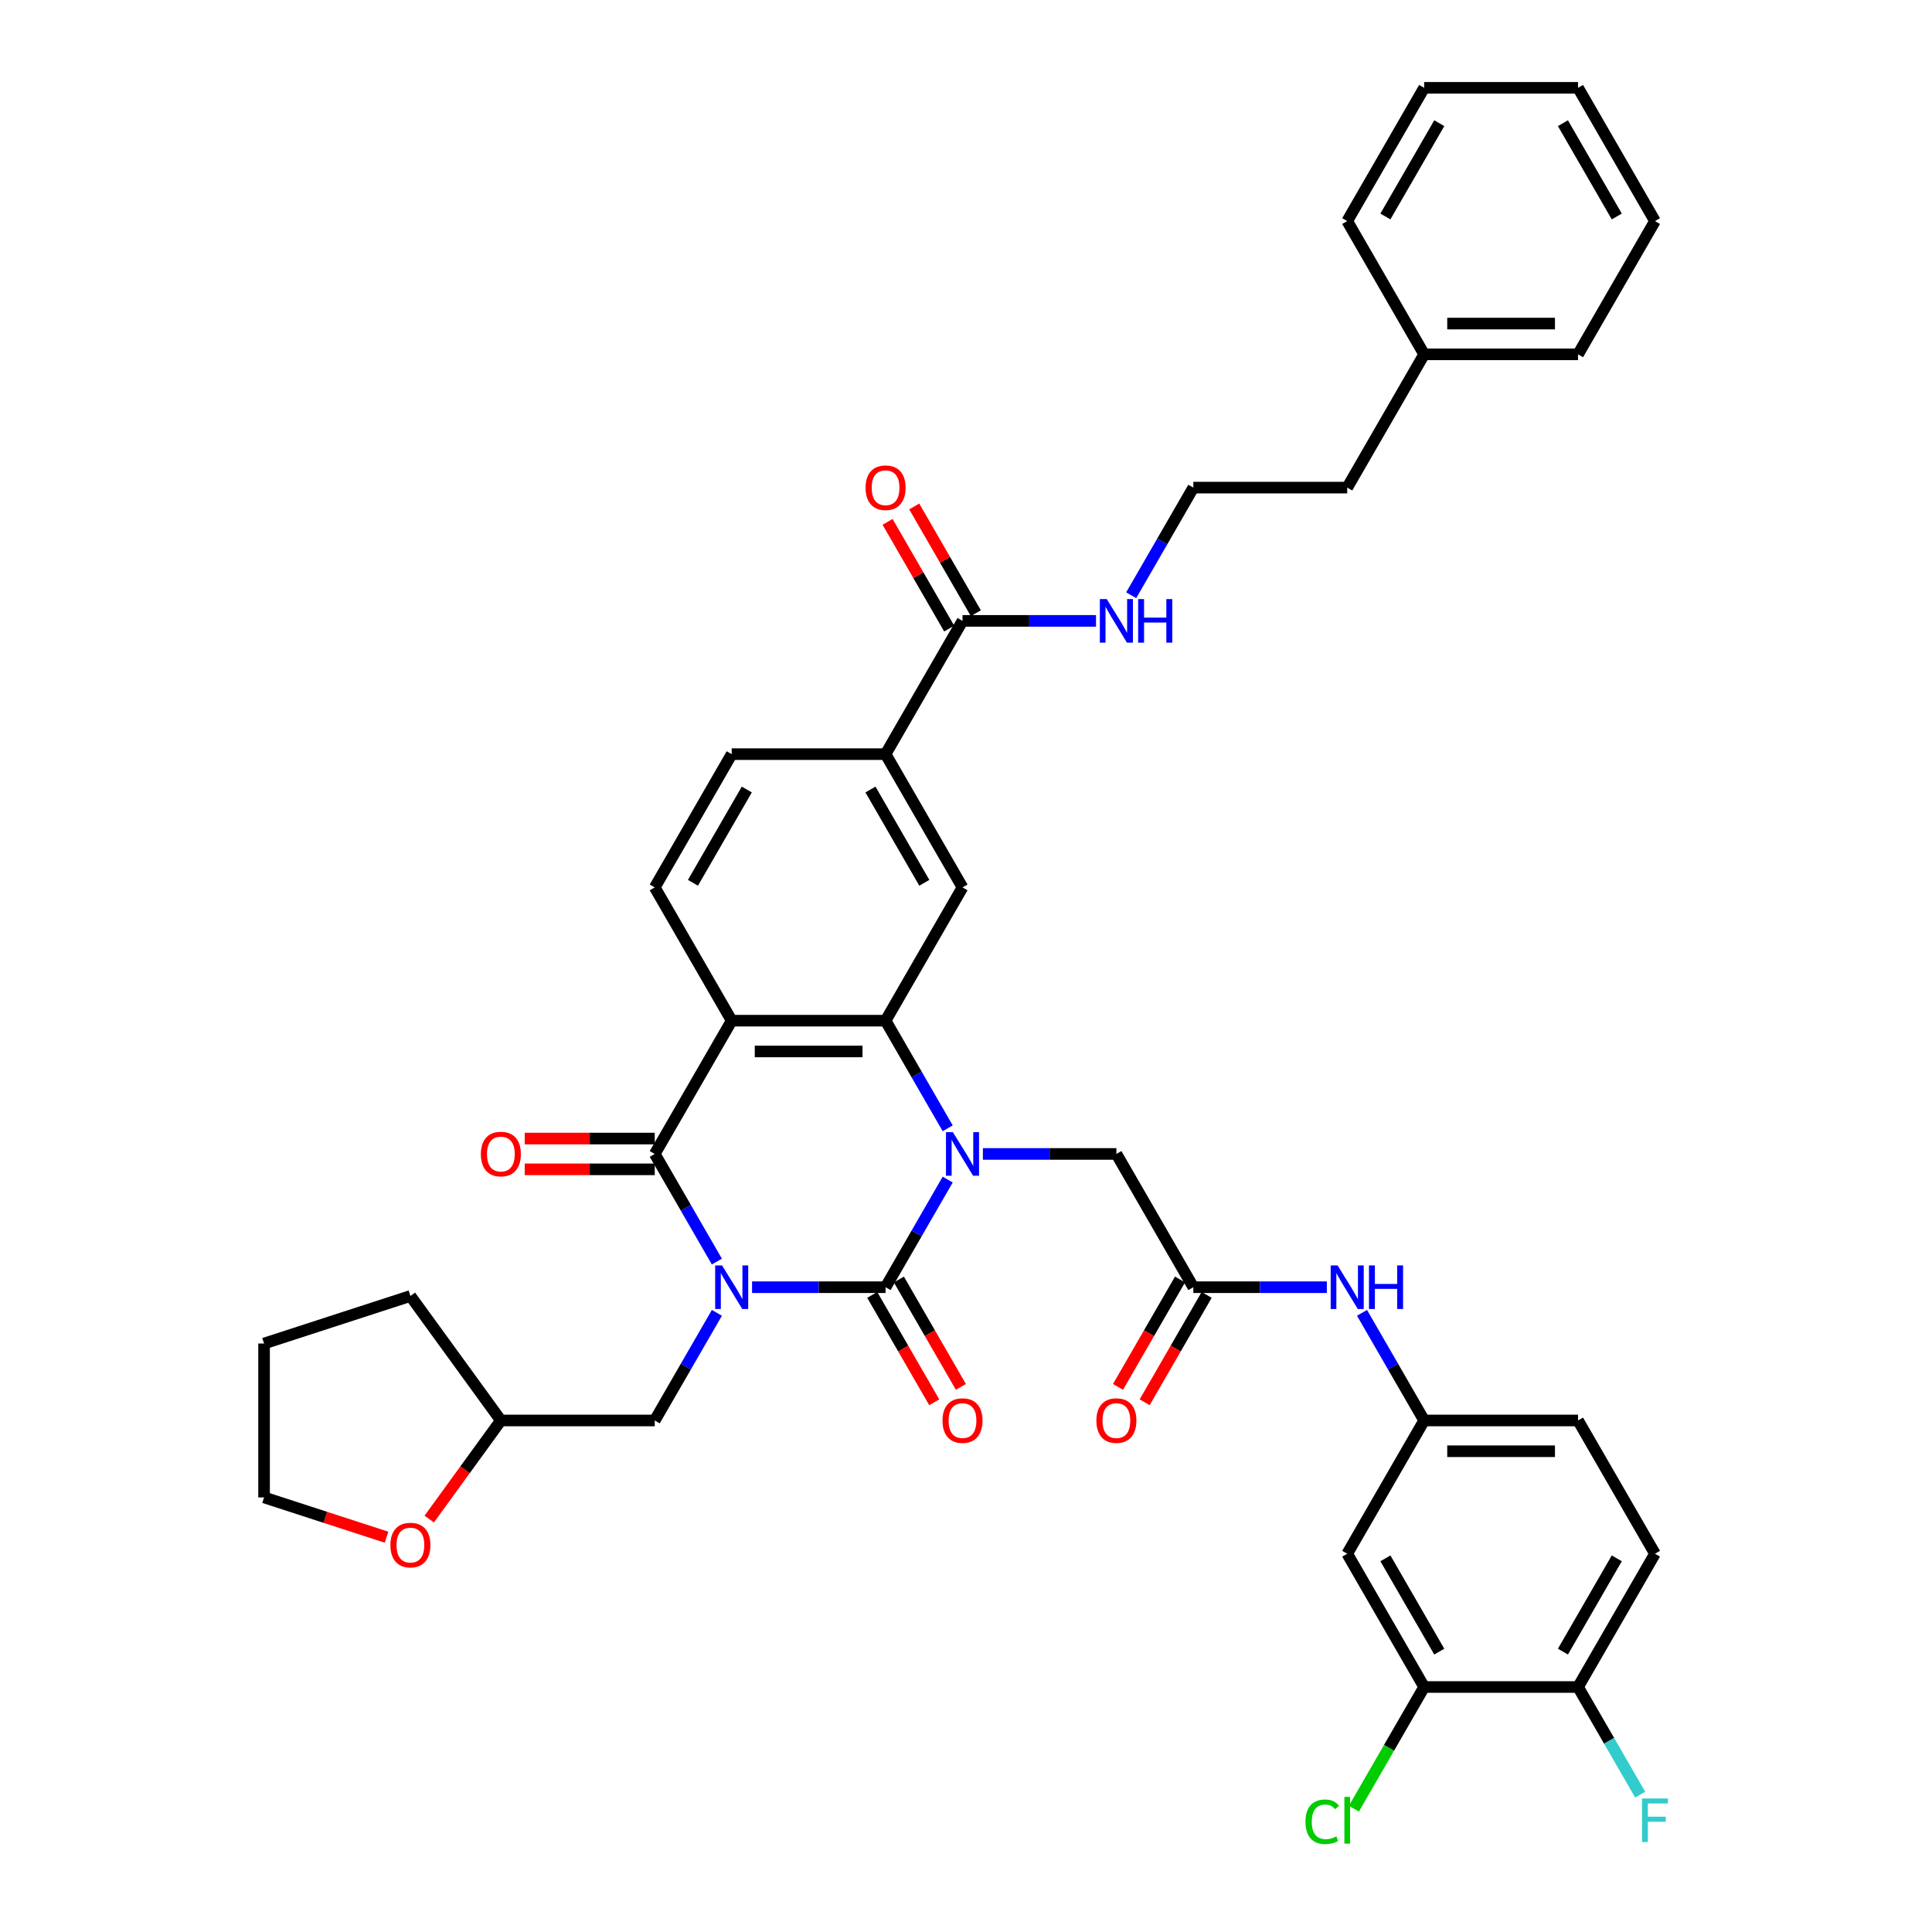 <?xml version='1.0' encoding='iso-8859-1'?>
<svg version='1.1' baseProfile='full'
              xmlns='http://www.w3.org/2000/svg'
                      xmlns:rdkit='http://www.rdkit.org/xml'
                      xmlns:xlink='http://www.w3.org/1999/xlink'
                  xml:space='preserve'
width='1000px' height='1000px' viewBox='0 0 1000 1000'>
<!-- END OF HEADER -->
<rect style='opacity:1.0;fill:#FFFFFF;stroke:none' width='1000' height='1000' x='0' y='0'> </rect>
<path class='bond-0' d='M 389.266,666.256 L 423.818,666.256' style='fill:none;fill-rule:evenodd;stroke:#0000FF;stroke-width:6px;stroke-linecap:butt;stroke-linejoin:miter;stroke-opacity:1' />
<path class='bond-0' d='M 423.818,666.256 L 458.369,666.256' style='fill:none;fill-rule:evenodd;stroke:#000000;stroke-width:6px;stroke-linecap:butt;stroke-linejoin:miter;stroke-opacity:1' />
<path class='bond-2' d='M 371.059,652.987 L 354.978,625.132' style='fill:none;fill-rule:evenodd;stroke:#0000FF;stroke-width:6px;stroke-linecap:butt;stroke-linejoin:miter;stroke-opacity:1' />
<path class='bond-2' d='M 354.978,625.132 L 338.896,597.278' style='fill:none;fill-rule:evenodd;stroke:#000000;stroke-width:6px;stroke-linecap:butt;stroke-linejoin:miter;stroke-opacity:1' />
<path class='bond-8' d='M 371.059,679.526 L 354.978,707.38' style='fill:none;fill-rule:evenodd;stroke:#0000FF;stroke-width:6px;stroke-linecap:butt;stroke-linejoin:miter;stroke-opacity:1' />
<path class='bond-8' d='M 354.978,707.38 L 338.896,735.234' style='fill:none;fill-rule:evenodd;stroke:#000000;stroke-width:6px;stroke-linecap:butt;stroke-linejoin:miter;stroke-opacity:1' />
<path class='bond-1' d='M 458.369,666.256 L 474.451,638.402' style='fill:none;fill-rule:evenodd;stroke:#000000;stroke-width:6px;stroke-linecap:butt;stroke-linejoin:miter;stroke-opacity:1' />
<path class='bond-1' d='M 474.451,638.402 L 490.532,610.548' style='fill:none;fill-rule:evenodd;stroke:#0000FF;stroke-width:6px;stroke-linecap:butt;stroke-linejoin:miter;stroke-opacity:1' />
<path class='bond-12' d='M 451.471,670.239 L 467.516,698.029' style='fill:none;fill-rule:evenodd;stroke:#000000;stroke-width:6px;stroke-linecap:butt;stroke-linejoin:miter;stroke-opacity:1' />
<path class='bond-12' d='M 467.516,698.029 L 483.561,725.82' style='fill:none;fill-rule:evenodd;stroke:#FF0000;stroke-width:6px;stroke-linecap:butt;stroke-linejoin:miter;stroke-opacity:1' />
<path class='bond-12' d='M 465.267,662.274 L 481.312,690.064' style='fill:none;fill-rule:evenodd;stroke:#000000;stroke-width:6px;stroke-linecap:butt;stroke-linejoin:miter;stroke-opacity:1' />
<path class='bond-12' d='M 481.312,690.064 L 497.357,717.855' style='fill:none;fill-rule:evenodd;stroke:#FF0000;stroke-width:6px;stroke-linecap:butt;stroke-linejoin:miter;stroke-opacity:1' />
<path class='bond-6' d='M 508.739,597.278 L 543.291,597.278' style='fill:none;fill-rule:evenodd;stroke:#0000FF;stroke-width:6px;stroke-linecap:butt;stroke-linejoin:miter;stroke-opacity:1' />
<path class='bond-6' d='M 543.291,597.278 L 577.843,597.278' style='fill:none;fill-rule:evenodd;stroke:#000000;stroke-width:6px;stroke-linecap:butt;stroke-linejoin:miter;stroke-opacity:1' />
<path class='bond-40' d='M 490.532,584.009 L 474.451,556.154' style='fill:none;fill-rule:evenodd;stroke:#0000FF;stroke-width:6px;stroke-linecap:butt;stroke-linejoin:miter;stroke-opacity:1' />
<path class='bond-40' d='M 474.451,556.154 L 458.369,528.3' style='fill:none;fill-rule:evenodd;stroke:#000000;stroke-width:6px;stroke-linecap:butt;stroke-linejoin:miter;stroke-opacity:1' />
<path class='bond-3' d='M 338.896,597.278 L 378.72,528.3' style='fill:none;fill-rule:evenodd;stroke:#000000;stroke-width:6px;stroke-linecap:butt;stroke-linejoin:miter;stroke-opacity:1' />
<path class='bond-16' d='M 338.896,589.313 L 305.244,589.313' style='fill:none;fill-rule:evenodd;stroke:#000000;stroke-width:6px;stroke-linecap:butt;stroke-linejoin:miter;stroke-opacity:1' />
<path class='bond-16' d='M 305.244,589.313 L 271.593,589.313' style='fill:none;fill-rule:evenodd;stroke:#FF0000;stroke-width:6px;stroke-linecap:butt;stroke-linejoin:miter;stroke-opacity:1' />
<path class='bond-16' d='M 338.896,605.243 L 305.244,605.243' style='fill:none;fill-rule:evenodd;stroke:#000000;stroke-width:6px;stroke-linecap:butt;stroke-linejoin:miter;stroke-opacity:1' />
<path class='bond-16' d='M 305.244,605.243 L 271.593,605.243' style='fill:none;fill-rule:evenodd;stroke:#FF0000;stroke-width:6px;stroke-linecap:butt;stroke-linejoin:miter;stroke-opacity:1' />
<path class='bond-4' d='M 378.72,528.3 L 458.369,528.3' style='fill:none;fill-rule:evenodd;stroke:#000000;stroke-width:6px;stroke-linecap:butt;stroke-linejoin:miter;stroke-opacity:1' />
<path class='bond-4' d='M 390.668,544.23 L 446.422,544.23' style='fill:none;fill-rule:evenodd;stroke:#000000;stroke-width:6px;stroke-linecap:butt;stroke-linejoin:miter;stroke-opacity:1' />
<path class='bond-11' d='M 378.72,528.3 L 338.896,459.322' style='fill:none;fill-rule:evenodd;stroke:#000000;stroke-width:6px;stroke-linecap:butt;stroke-linejoin:miter;stroke-opacity:1' />
<path class='bond-5' d='M 458.369,528.3 L 498.194,459.322' style='fill:none;fill-rule:evenodd;stroke:#000000;stroke-width:6px;stroke-linecap:butt;stroke-linejoin:miter;stroke-opacity:1' />
<path class='bond-42' d='M 498.194,459.322 L 458.369,390.344' style='fill:none;fill-rule:evenodd;stroke:#000000;stroke-width:6px;stroke-linecap:butt;stroke-linejoin:miter;stroke-opacity:1' />
<path class='bond-42' d='M 478.424,456.94 L 450.547,408.656' style='fill:none;fill-rule:evenodd;stroke:#000000;stroke-width:6px;stroke-linecap:butt;stroke-linejoin:miter;stroke-opacity:1' />
<path class='bond-7' d='M 577.843,597.278 L 617.667,666.256' style='fill:none;fill-rule:evenodd;stroke:#000000;stroke-width:6px;stroke-linecap:butt;stroke-linejoin:miter;stroke-opacity:1' />
<path class='bond-15' d='M 617.667,666.256 L 652.219,666.256' style='fill:none;fill-rule:evenodd;stroke:#000000;stroke-width:6px;stroke-linecap:butt;stroke-linejoin:miter;stroke-opacity:1' />
<path class='bond-15' d='M 652.219,666.256 L 686.77,666.256' style='fill:none;fill-rule:evenodd;stroke:#0000FF;stroke-width:6px;stroke-linecap:butt;stroke-linejoin:miter;stroke-opacity:1' />
<path class='bond-21' d='M 610.769,662.274 L 594.724,690.064' style='fill:none;fill-rule:evenodd;stroke:#000000;stroke-width:6px;stroke-linecap:butt;stroke-linejoin:miter;stroke-opacity:1' />
<path class='bond-21' d='M 594.724,690.064 L 578.679,717.855' style='fill:none;fill-rule:evenodd;stroke:#FF0000;stroke-width:6px;stroke-linecap:butt;stroke-linejoin:miter;stroke-opacity:1' />
<path class='bond-21' d='M 624.565,670.239 L 608.52,698.029' style='fill:none;fill-rule:evenodd;stroke:#000000;stroke-width:6px;stroke-linecap:butt;stroke-linejoin:miter;stroke-opacity:1' />
<path class='bond-21' d='M 608.52,698.029 L 592.475,725.82' style='fill:none;fill-rule:evenodd;stroke:#FF0000;stroke-width:6px;stroke-linecap:butt;stroke-linejoin:miter;stroke-opacity:1' />
<path class='bond-25' d='M 338.896,735.234 L 259.247,735.234' style='fill:none;fill-rule:evenodd;stroke:#000000;stroke-width:6px;stroke-linecap:butt;stroke-linejoin:miter;stroke-opacity:1' />
<path class='bond-9' d='M 498.194,321.366 L 458.369,390.344' style='fill:none;fill-rule:evenodd;stroke:#000000;stroke-width:6px;stroke-linecap:butt;stroke-linejoin:miter;stroke-opacity:1' />
<path class='bond-20' d='M 505.091,317.384 L 489.148,289.769' style='fill:none;fill-rule:evenodd;stroke:#000000;stroke-width:6px;stroke-linecap:butt;stroke-linejoin:miter;stroke-opacity:1' />
<path class='bond-20' d='M 489.148,289.769 L 473.204,262.153' style='fill:none;fill-rule:evenodd;stroke:#FF0000;stroke-width:6px;stroke-linecap:butt;stroke-linejoin:miter;stroke-opacity:1' />
<path class='bond-20' d='M 491.296,325.349 L 475.352,297.734' style='fill:none;fill-rule:evenodd;stroke:#000000;stroke-width:6px;stroke-linecap:butt;stroke-linejoin:miter;stroke-opacity:1' />
<path class='bond-20' d='M 475.352,297.734 L 459.408,270.118' style='fill:none;fill-rule:evenodd;stroke:#FF0000;stroke-width:6px;stroke-linecap:butt;stroke-linejoin:miter;stroke-opacity:1' />
<path class='bond-23' d='M 498.194,321.366 L 532.745,321.366' style='fill:none;fill-rule:evenodd;stroke:#000000;stroke-width:6px;stroke-linecap:butt;stroke-linejoin:miter;stroke-opacity:1' />
<path class='bond-23' d='M 532.745,321.366 L 567.297,321.366' style='fill:none;fill-rule:evenodd;stroke:#0000FF;stroke-width:6px;stroke-linecap:butt;stroke-linejoin:miter;stroke-opacity:1' />
<path class='bond-10' d='M 458.369,390.344 L 378.72,390.344' style='fill:none;fill-rule:evenodd;stroke:#000000;stroke-width:6px;stroke-linecap:butt;stroke-linejoin:miter;stroke-opacity:1' />
<path class='bond-19' d='M 338.896,459.322 L 378.72,390.344' style='fill:none;fill-rule:evenodd;stroke:#000000;stroke-width:6px;stroke-linecap:butt;stroke-linejoin:miter;stroke-opacity:1' />
<path class='bond-19' d='M 358.665,456.94 L 386.542,408.656' style='fill:none;fill-rule:evenodd;stroke:#000000;stroke-width:6px;stroke-linecap:butt;stroke-linejoin:miter;stroke-opacity:1' />
<path class='bond-13' d='M 737.14,873.19 L 697.316,804.212' style='fill:none;fill-rule:evenodd;stroke:#000000;stroke-width:6px;stroke-linecap:butt;stroke-linejoin:miter;stroke-opacity:1' />
<path class='bond-13' d='M 744.962,854.878 L 717.085,806.594' style='fill:none;fill-rule:evenodd;stroke:#000000;stroke-width:6px;stroke-linecap:butt;stroke-linejoin:miter;stroke-opacity:1' />
<path class='bond-26' d='M 737.14,873.19 L 718.956,904.685' style='fill:none;fill-rule:evenodd;stroke:#000000;stroke-width:6px;stroke-linecap:butt;stroke-linejoin:miter;stroke-opacity:1' />
<path class='bond-26' d='M 718.956,904.685 L 700.773,936.181' style='fill:none;fill-rule:evenodd;stroke:#00CC00;stroke-width:6px;stroke-linecap:butt;stroke-linejoin:miter;stroke-opacity:1' />
<path class='bond-43' d='M 737.14,873.19 L 816.789,873.19' style='fill:none;fill-rule:evenodd;stroke:#000000;stroke-width:6px;stroke-linecap:butt;stroke-linejoin:miter;stroke-opacity:1' />
<path class='bond-14' d='M 697.316,804.212 L 737.14,735.234' style='fill:none;fill-rule:evenodd;stroke:#000000;stroke-width:6px;stroke-linecap:butt;stroke-linejoin:miter;stroke-opacity:1' />
<path class='bond-17' d='M 704.977,679.526 L 721.059,707.38' style='fill:none;fill-rule:evenodd;stroke:#0000FF;stroke-width:6px;stroke-linecap:butt;stroke-linejoin:miter;stroke-opacity:1' />
<path class='bond-17' d='M 721.059,707.38 L 737.14,735.234' style='fill:none;fill-rule:evenodd;stroke:#000000;stroke-width:6px;stroke-linecap:butt;stroke-linejoin:miter;stroke-opacity:1' />
<path class='bond-27' d='M 737.14,735.234 L 816.789,735.234' style='fill:none;fill-rule:evenodd;stroke:#000000;stroke-width:6px;stroke-linecap:butt;stroke-linejoin:miter;stroke-opacity:1' />
<path class='bond-27' d='M 749.088,751.164 L 804.842,751.164' style='fill:none;fill-rule:evenodd;stroke:#000000;stroke-width:6px;stroke-linecap:butt;stroke-linejoin:miter;stroke-opacity:1' />
<path class='bond-18' d='M 816.789,873.19 L 856.614,804.212' style='fill:none;fill-rule:evenodd;stroke:#000000;stroke-width:6px;stroke-linecap:butt;stroke-linejoin:miter;stroke-opacity:1' />
<path class='bond-18' d='M 808.967,854.878 L 836.844,806.594' style='fill:none;fill-rule:evenodd;stroke:#000000;stroke-width:6px;stroke-linecap:butt;stroke-linejoin:miter;stroke-opacity:1' />
<path class='bond-28' d='M 816.789,873.19 L 832.871,901.044' style='fill:none;fill-rule:evenodd;stroke:#000000;stroke-width:6px;stroke-linecap:butt;stroke-linejoin:miter;stroke-opacity:1' />
<path class='bond-28' d='M 832.871,901.044 L 848.952,928.899' style='fill:none;fill-rule:evenodd;stroke:#33CCCC;stroke-width:6px;stroke-linecap:butt;stroke-linejoin:miter;stroke-opacity:1' />
<path class='bond-22' d='M 222.164,786.274 L 240.705,760.754' style='fill:none;fill-rule:evenodd;stroke:#FF0000;stroke-width:6px;stroke-linecap:butt;stroke-linejoin:miter;stroke-opacity:1' />
<path class='bond-22' d='M 240.705,760.754 L 259.247,735.234' style='fill:none;fill-rule:evenodd;stroke:#000000;stroke-width:6px;stroke-linecap:butt;stroke-linejoin:miter;stroke-opacity:1' />
<path class='bond-31' d='M 200.085,795.66 L 168.382,785.359' style='fill:none;fill-rule:evenodd;stroke:#FF0000;stroke-width:6px;stroke-linecap:butt;stroke-linejoin:miter;stroke-opacity:1' />
<path class='bond-31' d='M 168.382,785.359 L 136.68,775.059' style='fill:none;fill-rule:evenodd;stroke:#000000;stroke-width:6px;stroke-linecap:butt;stroke-linejoin:miter;stroke-opacity:1' />
<path class='bond-29' d='M 585.504,308.097 L 601.585,280.243' style='fill:none;fill-rule:evenodd;stroke:#0000FF;stroke-width:6px;stroke-linecap:butt;stroke-linejoin:miter;stroke-opacity:1' />
<path class='bond-29' d='M 601.585,280.243 L 617.667,252.388' style='fill:none;fill-rule:evenodd;stroke:#000000;stroke-width:6px;stroke-linecap:butt;stroke-linejoin:miter;stroke-opacity:1' />
<path class='bond-24' d='M 856.614,804.212 L 816.789,735.234' style='fill:none;fill-rule:evenodd;stroke:#000000;stroke-width:6px;stroke-linecap:butt;stroke-linejoin:miter;stroke-opacity:1' />
<path class='bond-35' d='M 259.247,735.234 L 212.431,670.797' style='fill:none;fill-rule:evenodd;stroke:#000000;stroke-width:6px;stroke-linecap:butt;stroke-linejoin:miter;stroke-opacity:1' />
<path class='bond-32' d='M 617.667,252.388 L 697.316,252.388' style='fill:none;fill-rule:evenodd;stroke:#000000;stroke-width:6px;stroke-linecap:butt;stroke-linejoin:miter;stroke-opacity:1' />
<path class='bond-30' d='M 737.14,183.41 L 697.316,252.388' style='fill:none;fill-rule:evenodd;stroke:#000000;stroke-width:6px;stroke-linecap:butt;stroke-linejoin:miter;stroke-opacity:1' />
<path class='bond-33' d='M 737.14,183.41 L 816.789,183.41' style='fill:none;fill-rule:evenodd;stroke:#000000;stroke-width:6px;stroke-linecap:butt;stroke-linejoin:miter;stroke-opacity:1' />
<path class='bond-33' d='M 749.088,167.481 L 804.842,167.481' style='fill:none;fill-rule:evenodd;stroke:#000000;stroke-width:6px;stroke-linecap:butt;stroke-linejoin:miter;stroke-opacity:1' />
<path class='bond-34' d='M 737.14,183.41 L 697.316,114.433' style='fill:none;fill-rule:evenodd;stroke:#000000;stroke-width:6px;stroke-linecap:butt;stroke-linejoin:miter;stroke-opacity:1' />
<path class='bond-41' d='M 136.68,775.059 L 136.68,695.41' style='fill:none;fill-rule:evenodd;stroke:#000000;stroke-width:6px;stroke-linecap:butt;stroke-linejoin:miter;stroke-opacity:1' />
<path class='bond-38' d='M 816.789,183.41 L 856.614,114.433' style='fill:none;fill-rule:evenodd;stroke:#000000;stroke-width:6px;stroke-linecap:butt;stroke-linejoin:miter;stroke-opacity:1' />
<path class='bond-37' d='M 697.316,114.433 L 737.14,45.455' style='fill:none;fill-rule:evenodd;stroke:#000000;stroke-width:6px;stroke-linecap:butt;stroke-linejoin:miter;stroke-opacity:1' />
<path class='bond-37' d='M 717.085,112.051 L 744.962,63.766' style='fill:none;fill-rule:evenodd;stroke:#000000;stroke-width:6px;stroke-linecap:butt;stroke-linejoin:miter;stroke-opacity:1' />
<path class='bond-36' d='M 212.431,670.797 L 136.68,695.41' style='fill:none;fill-rule:evenodd;stroke:#000000;stroke-width:6px;stroke-linecap:butt;stroke-linejoin:miter;stroke-opacity:1' />
<path class='bond-39' d='M 737.14,45.455 L 816.789,45.455' style='fill:none;fill-rule:evenodd;stroke:#000000;stroke-width:6px;stroke-linecap:butt;stroke-linejoin:miter;stroke-opacity:1' />
<path class='bond-44' d='M 856.614,114.433 L 816.789,45.455' style='fill:none;fill-rule:evenodd;stroke:#000000;stroke-width:6px;stroke-linecap:butt;stroke-linejoin:miter;stroke-opacity:1' />
<path class='bond-44' d='M 836.844,112.051 L 808.967,63.766' style='fill:none;fill-rule:evenodd;stroke:#000000;stroke-width:6px;stroke-linecap:butt;stroke-linejoin:miter;stroke-opacity:1' />
<path  class='atom-0' d='M 373.734 654.978
L 381.126 666.925
Q 381.858 668.104, 383.037 670.239
Q 384.216 672.373, 384.28 672.501
L 384.28 654.978
L 387.275 654.978
L 387.275 677.534
L 384.184 677.534
L 376.251 664.472
Q 375.327 662.943, 374.34 661.191
Q 373.384 659.438, 373.097 658.897
L 373.097 677.534
L 370.166 677.534
L 370.166 654.978
L 373.734 654.978
' fill='#0000FF'/>
<path  class='atom-2' d='M 493.208 586
L 500.599 597.947
Q 501.332 599.126, 502.511 601.261
Q 503.689 603.395, 503.753 603.523
L 503.753 586
L 506.748 586
L 506.748 608.557
L 503.658 608.557
L 495.725 595.494
Q 494.801 593.965, 493.813 592.213
Q 492.857 590.46, 492.57 589.919
L 492.57 608.557
L 489.639 608.557
L 489.639 586
L 493.208 586
' fill='#0000FF'/>
<path  class='atom-13' d='M 487.839 735.298
Q 487.839 729.882, 490.515 726.855
Q 493.192 723.828, 498.194 723.828
Q 503.196 723.828, 505.872 726.855
Q 508.548 729.882, 508.548 735.298
Q 508.548 740.778, 505.84 743.9
Q 503.132 746.99, 498.194 746.99
Q 493.224 746.99, 490.515 743.9
Q 487.839 740.81, 487.839 735.298
M 498.194 744.442
Q 501.634 744.442, 503.482 742.148
Q 505.362 739.822, 505.362 735.298
Q 505.362 730.869, 503.482 728.639
Q 501.634 726.377, 498.194 726.377
Q 494.753 726.377, 492.873 728.607
Q 491.025 730.838, 491.025 735.298
Q 491.025 739.854, 492.873 742.148
Q 494.753 744.442, 498.194 744.442
' fill='#FF0000'/>
<path  class='atom-16' d='M 692.33 654.978
L 699.721 666.925
Q 700.454 668.104, 701.633 670.239
Q 702.812 672.373, 702.875 672.501
L 702.875 654.978
L 705.87 654.978
L 705.87 677.534
L 702.78 677.534
L 694.847 664.472
Q 693.923 662.943, 692.935 661.191
Q 691.979 659.438, 691.693 658.897
L 691.693 677.534
L 688.762 677.534
L 688.762 654.978
L 692.33 654.978
' fill='#0000FF'/>
<path  class='atom-16' d='M 708.578 654.978
L 711.637 654.978
L 711.637 664.568
L 723.17 664.568
L 723.17 654.978
L 726.228 654.978
L 726.228 677.534
L 723.17 677.534
L 723.17 667.116
L 711.637 667.116
L 711.637 677.534
L 708.578 677.534
L 708.578 654.978
' fill='#0000FF'/>
<path  class='atom-17' d='M 248.893 597.342
Q 248.893 591.926, 251.569 588.899
Q 254.245 585.872, 259.247 585.872
Q 264.249 585.872, 266.925 588.899
Q 269.601 591.926, 269.601 597.342
Q 269.601 602.822, 266.893 605.944
Q 264.185 609.034, 259.247 609.034
Q 254.277 609.034, 251.569 605.944
Q 248.893 602.854, 248.893 597.342
M 259.247 606.486
Q 262.688 606.486, 264.536 604.192
Q 266.415 601.866, 266.415 597.342
Q 266.415 592.913, 264.536 590.683
Q 262.688 588.421, 259.247 588.421
Q 255.806 588.421, 253.926 590.651
Q 252.079 592.882, 252.079 597.342
Q 252.079 601.898, 253.926 604.192
Q 255.806 606.486, 259.247 606.486
' fill='#FF0000'/>
<path  class='atom-21' d='M 448.015 252.452
Q 448.015 247.036, 450.691 244.009
Q 453.367 240.983, 458.369 240.983
Q 463.371 240.983, 466.047 244.009
Q 468.724 247.036, 468.724 252.452
Q 468.724 257.932, 466.015 261.054
Q 463.307 264.145, 458.369 264.145
Q 453.399 264.145, 450.691 261.054
Q 448.015 257.964, 448.015 252.452
M 458.369 261.596
Q 461.81 261.596, 463.658 259.302
Q 465.538 256.976, 465.538 252.452
Q 465.538 248.024, 463.658 245.793
Q 461.81 243.531, 458.369 243.531
Q 454.928 243.531, 453.049 245.762
Q 451.201 247.992, 451.201 252.452
Q 451.201 257.008, 453.049 259.302
Q 454.928 261.596, 458.369 261.596
' fill='#FF0000'/>
<path  class='atom-22' d='M 567.488 735.298
Q 567.488 729.882, 570.164 726.855
Q 572.841 723.828, 577.843 723.828
Q 582.844 723.828, 585.521 726.855
Q 588.197 729.882, 588.197 735.298
Q 588.197 740.778, 585.489 743.9
Q 582.781 746.99, 577.843 746.99
Q 572.872 746.99, 570.164 743.9
Q 567.488 740.81, 567.488 735.298
M 577.843 744.442
Q 581.283 744.442, 583.131 742.148
Q 585.011 739.822, 585.011 735.298
Q 585.011 730.869, 583.131 728.639
Q 581.283 726.377, 577.843 726.377
Q 574.402 726.377, 572.522 728.607
Q 570.674 730.838, 570.674 735.298
Q 570.674 739.854, 572.522 742.148
Q 574.402 744.442, 577.843 744.442
' fill='#FF0000'/>
<path  class='atom-23' d='M 202.076 799.735
Q 202.076 794.319, 204.752 791.292
Q 207.429 788.266, 212.431 788.266
Q 217.432 788.266, 220.109 791.292
Q 222.785 794.319, 222.785 799.735
Q 222.785 805.215, 220.077 808.337
Q 217.369 811.428, 212.431 811.428
Q 207.46 811.428, 204.752 808.337
Q 202.076 805.247, 202.076 799.735
M 212.431 808.879
Q 215.871 808.879, 217.719 806.585
Q 219.599 804.259, 219.599 799.735
Q 219.599 795.307, 217.719 793.077
Q 215.871 790.814, 212.431 790.814
Q 208.99 790.814, 207.11 793.045
Q 205.262 795.275, 205.262 799.735
Q 205.262 804.291, 207.11 806.585
Q 208.99 808.879, 212.431 808.879
' fill='#FF0000'/>
<path  class='atom-24' d='M 572.857 310.088
L 580.248 322.035
Q 580.981 323.214, 582.159 325.349
Q 583.338 327.483, 583.402 327.611
L 583.402 310.088
L 586.397 310.088
L 586.397 332.645
L 583.306 332.645
L 575.373 319.582
Q 574.449 318.053, 573.462 316.301
Q 572.506 314.548, 572.219 314.007
L 572.219 332.645
L 569.288 332.645
L 569.288 310.088
L 572.857 310.088
' fill='#0000FF'/>
<path  class='atom-24' d='M 589.105 310.088
L 592.163 310.088
L 592.163 319.678
L 603.697 319.678
L 603.697 310.088
L 606.755 310.088
L 606.755 332.645
L 603.697 332.645
L 603.697 322.227
L 592.163 322.227
L 592.163 332.645
L 589.105 332.645
L 589.105 310.088
' fill='#0000FF'/>
<path  class='atom-27' d='M 675.715 942.949
Q 675.715 937.341, 678.328 934.41
Q 680.972 931.447, 685.974 931.447
Q 690.625 931.447, 693.11 934.729
L 691.008 936.449
Q 689.192 934.06, 685.974 934.06
Q 682.565 934.06, 680.749 936.354
Q 678.965 938.616, 678.965 942.949
Q 678.965 947.409, 680.813 949.703
Q 682.692 951.997, 686.324 951.997
Q 688.809 951.997, 691.709 950.499
L 692.601 952.889
Q 691.422 953.653, 689.638 954.099
Q 687.854 954.545, 685.878 954.545
Q 680.972 954.545, 678.328 951.551
Q 675.715 948.556, 675.715 942.949
' fill='#00CC00'/>
<path  class='atom-27' d='M 695.85 930.077
L 698.781 930.077
L 698.781 954.259
L 695.85 954.259
L 695.85 930.077
' fill='#00CC00'/>
<path  class='atom-29' d='M 849.907 930.89
L 863.32 930.89
L 863.32 933.47
L 852.934 933.47
L 852.934 940.32
L 862.173 940.32
L 862.173 942.933
L 852.934 942.933
L 852.934 953.446
L 849.907 953.446
L 849.907 930.89
' fill='#33CCCC'/>
</svg>
